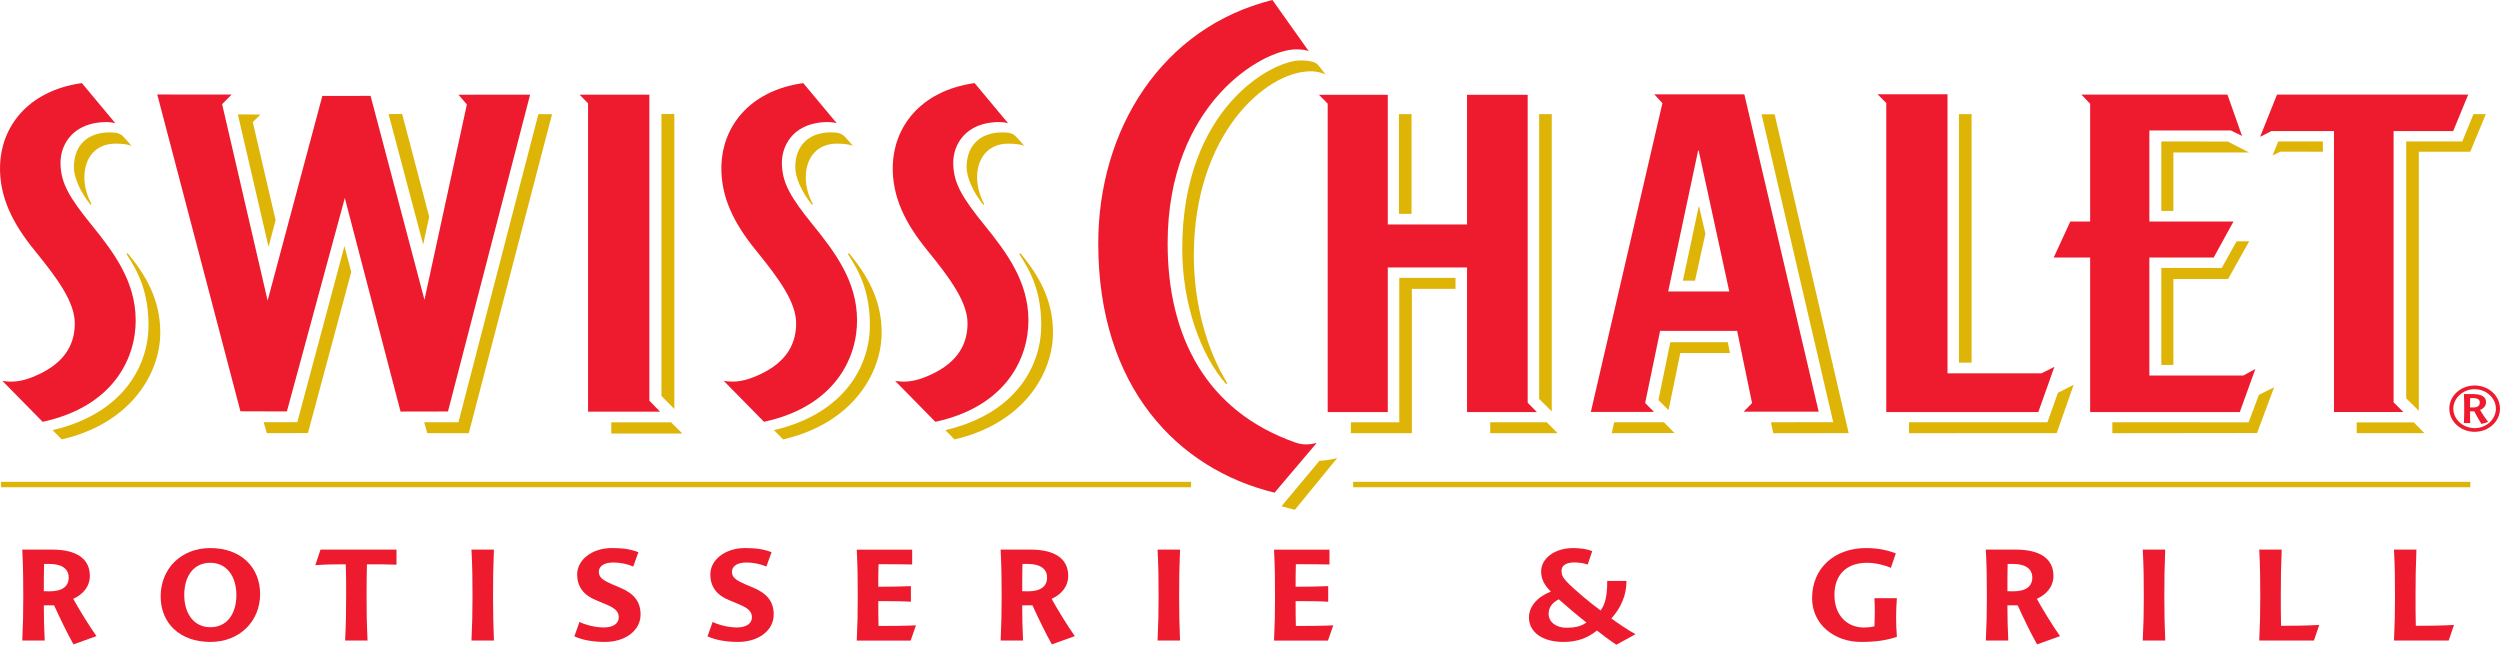 <?xml version="1.0" encoding="UTF-8" standalone="no"?>
<!-- Generator: Adobe Illustrator 13.0.0, SVG Export Plug-In . SVG Version: 6.00 Build 14948)  -->

<svg
   xmlns:dc="http://purl.org/dc/elements/1.1/"
   xmlns:cc="http://creativecommons.org/ns#"
   xmlns:rdf="http://www.w3.org/1999/02/22-rdf-syntax-ns#"
   xmlns:svg="http://www.w3.org/2000/svg"
   xmlns="http://www.w3.org/2000/svg"
   xmlns:sodipodi="http://sodipodi.sourceforge.net/DTD/sodipodi-0.dtd"
   xmlns:inkscape="http://www.inkscape.org/namespaces/inkscape"
   version="1.1"
   id="Layer_1"
   x="0px"
   y="0px"
   width="150"
   height="38.683"
   viewBox="0 0 150 38.683"
   enable-background="new 0 0 300 85"
   xml:space="preserve"
   inkscape:version="0.91 r13725"
   sodipodi:docname="swisschalet.svg"><defs
     id="defs129" /><sodipodi:namedview
     pagecolor="#ffffff"
     bordercolor="#666666"
     borderopacity="1"
     objecttolerance="10"
     gridtolerance="10"
     guidetolerance="10"
     inkscape:pageopacity="0"
     inkscape:pageshadow="2"
     inkscape:window-width="1294"
     inkscape:window-height="732"
     id="namedview127"
     showgrid="false"
     fit-margin-top="0"
     fit-margin-left="0"
     fit-margin-right="0"
     fit-margin-bottom="0"
     inkscape:zoom="1.0133333"
     inkscape:cx="47.284724"
     inkscape:cy="37.24"
     inkscape:window-x="0"
     inkscape:window-y="0"
     inkscape:window-maximized="0"
     inkscape:current-layer="Layer_1" /><path
     d="m 2.644,33.836 c -0.015,0.464 -0.015,1.195 -0.015,1.636 0.084,0.008 0.19,0.008 0.335,0.008 0.769,0 1.158,-0.289 1.158,-0.83 0,-0.509 -0.397,-0.814 -1.158,-0.814 -0.122,0 -0.235,0 -0.32,0 m 0.04,4.598 -1.348,0 c 0.046,-1.013 0.061,-1.608 0.061,-2.634 0,-1.111 -0.008,-1.735 -0.061,-2.823 l 1.81,0 c 1.363,0 2.245,0.494 2.245,1.574 0,0.647 -0.419,1.12 -0.997,1.379 0.319,0.584 0.99,1.675 1.393,2.237 l -1.378,0.495 c -0.38,-0.67 -0.845,-1.643 -1.164,-2.344 -0.198,0 -0.427,0 -0.617,0 0,0.777 0.023,1.453 0.055,2.116 z"
     id="path3"
     inkscape:connector-curvature="0"
     style="fill:#ed1b2d" /><path
     d="m 12.623,33.767 c -1.036,0 -1.568,0.836 -1.568,1.933 0,1.095 0.564,1.933 1.568,1.933 1.021,0 1.56,-0.83 1.56,-1.933 0,-1.103 -0.57,-1.933 -1.56,-1.933 m 0,-0.883 c 1.826,0 2.984,1.149 2.984,2.755 0,1.644 -1.233,2.877 -2.984,2.877 -1.834,0 -2.983,-1.126 -2.983,-2.733 0,-1.659 1.219,-2.899 2.983,-2.899 z"
     id="path5"
     inkscape:connector-curvature="0"
     style="fill:#ed1b2d" /><path
     d="m 22.055,38.434 -1.348,0 c 0.054,-1.09 0.062,-1.714 0.062,-2.826 0,-0.616 0,-1.155 -0.023,-1.75 -0.731,0 -1.249,0.007 -1.827,0.054 l 0.312,-0.936 4.559,0 0,0.906 c -0.472,-0.023 -1.096,-0.023 -1.774,-0.023 -0.014,0.617 -0.022,1.096 -0.022,1.75 -5.2e-4,1.112 0.007,1.735 0.06,2.826"
     id="path7"
     inkscape:connector-curvature="0"
     style="fill:#ed1b2d" /><path
     d="m 29.636,38.434 -1.348,0 c 0.046,-1.013 0.062,-1.608 0.062,-2.634 0,-1.111 -0.007,-1.735 -0.062,-2.823 l 1.348,0 c -0.046,1.089 -0.053,1.713 -0.053,2.823 0,1.026 0.016,1.621 0.053,2.634"
     id="path9"
     inkscape:connector-curvature="0"
     style="fill:#ed1b2d" /><path
     d="m 37.994,33.995 c -0.312,-0.143 -0.738,-0.243 -1.21,-0.243 -0.57,0 -0.853,0.243 -0.853,0.548 0,0.304 0.153,0.479 0.807,0.762 l 0.463,0.196 c 0.837,0.35 1.233,0.838 1.233,1.614 0,0.975 -0.936,1.644 -2.13,1.644 -0.723,0 -1.364,-0.113 -1.842,-0.335 l 0.304,-0.86 c 0.42,0.19 0.976,0.327 1.455,0.327 0.593,0 0.904,-0.252 0.904,-0.602 0,-0.327 -0.165,-0.54 -0.813,-0.805 l -0.57,-0.238 c -0.738,-0.304 -1.113,-0.814 -1.113,-1.537 0,-0.852 0.86,-1.583 2.093,-1.583 0.662,0 1.141,0.076 1.583,0.251 l -0.312,0.859"
     id="path11"
     inkscape:connector-curvature="0"
     style="fill:#ed1b2d" /><path
     d="m 45.981,33.995 c -0.311,-0.143 -0.738,-0.243 -1.21,-0.243 -0.571,0 -0.852,0.243 -0.852,0.548 0,0.304 0.152,0.479 0.806,0.762 l 0.465,0.196 c 0.837,0.35 1.232,0.838 1.232,1.614 0,0.975 -0.935,1.644 -2.13,1.644 -0.722,0 -1.362,-0.113 -1.841,-0.335 l 0.305,-0.86 c 0.419,0.19 0.974,0.327 1.453,0.327 0.595,0 0.906,-0.252 0.906,-0.602 0,-0.327 -0.168,-0.54 -0.814,-0.805 l -0.572,-0.238 c -0.738,-0.304 -1.11,-0.814 -1.11,-1.537 0,-0.852 0.858,-1.583 2.092,-1.583 0.661,0 1.141,0.076 1.583,0.251 l -0.312,0.859"
     id="path13"
     inkscape:connector-curvature="0"
     style="fill:#ed1b2d" /><path
     d="m 52.713,33.851 c -0.016,0.441 -0.016,0.868 -0.016,1.354 0.748,0 1.416,-0.015 1.957,-0.037 l 0,0.937 c -0.549,-0.038 -1.226,-0.038 -1.957,-0.038 0,0.54 0,1.005 0.016,1.491 0.792,0 1.652,-0.008 2.245,-0.037 l -0.32,0.914 -3.233,0 c 0.046,-1.013 0.06,-1.608 0.06,-2.634 0,-1.111 -0.008,-1.735 -0.06,-2.823 l 3.325,0 0,0.89 c -0.488,-0.015 -1.272,-0.015 -2.017,-0.015"
     id="path15"
     inkscape:connector-curvature="0"
     style="fill:#ed1b2d" /><path
     d="m 61.347,33.836 c -0.014,0.464 -0.014,1.195 -0.014,1.636 0.083,0.008 0.19,0.008 0.335,0.008 0.768,0 1.156,-0.289 1.156,-0.83 0,-0.509 -0.396,-0.814 -1.156,-0.814 -0.123,0 -0.237,0 -0.321,0 m 0.038,4.598 -1.347,0 c 0.045,-1.013 0.061,-1.608 0.061,-2.634 0,-1.111 -0.008,-1.735 -0.061,-2.823 l 1.811,0 c 1.362,0 2.244,0.494 2.244,1.574 0,0.647 -0.418,1.12 -0.996,1.379 0.32,0.584 0.988,1.675 1.393,2.237 l -1.377,0.495 c -0.381,-0.67 -0.844,-1.643 -1.165,-2.344 -0.198,0 -0.427,0 -0.617,0 5.2e-4,0.777 0.023,1.453 0.053,2.116 z"
     id="path17"
     inkscape:connector-curvature="0"
     style="fill:#ed1b2d" /><path
     d="m 70.802,38.434 -1.348,0 c 0.046,-1.013 0.061,-1.608 0.061,-2.634 0,-1.111 -0.007,-1.735 -0.061,-2.823 l 1.348,0 c -0.046,1.089 -0.054,1.713 -0.054,2.823 -5.2e-4,1.026 0.016,1.621 0.054,2.634"
     id="path19"
     inkscape:connector-curvature="0"
     style="fill:#ed1b2d" /><path
     d="m 77.751,33.851 c -0.014,0.441 -0.014,0.868 -0.014,1.354 0.746,0 1.416,-0.015 1.955,-0.037 l 0,0.937 c -0.548,-0.038 -1.225,-0.038 -1.955,-0.038 0,0.54 0,1.005 0.014,1.491 0.792,0 1.651,-0.008 2.245,-0.037 l -0.319,0.914 -3.235,0 c 0.047,-1.013 0.06,-1.608 0.06,-2.634 0,-1.111 -0.006,-1.735 -0.06,-2.823 l 3.326,0 0,0.89 c -0.487,-0.015 -1.271,-0.015 -2.017,-0.015"
     id="path21"
     inkscape:connector-curvature="0"
     style="fill:#ed1b2d" /><path
     d="m 95.185,37.351 c -0.494,-0.387 -1.247,-1.021 -1.659,-1.393 -0.441,0.237 -0.609,0.517 -0.609,0.877 0,0.494 0.465,0.829 1.05,0.829 0.487,-5.2e-4 0.867,-0.061 1.218,-0.313 m -1.492,-3.112 c 0,0.243 0.06,0.395 0.304,0.655 0.441,0.472 1.5,1.348 2.04,1.735 0.288,-0.395 0.396,-0.907 0.396,-1.774 l 1.157,0 c 0,0.875 -0.342,1.614 -0.906,2.253 0.396,0.296 1.028,0.715 1.447,0.944 l -1.15,0.631 c -0.304,-0.197 -0.845,-0.594 -1.165,-0.852 -0.571,0.464 -1.202,0.685 -2.009,0.685 -1.3,0 -2.07,-0.617 -2.07,-1.469 0,-0.677 0.533,-1.254 1.316,-1.552 -0.402,-0.387 -0.585,-0.769 -0.585,-1.211 0,-0.769 0.8,-1.4 1.917,-1.4 0.448,0 0.876,0.068 1.148,0.183 l -0.272,0.806 c -0.236,-0.084 -0.518,-0.127 -0.799,-0.127 -0.543,-5.19e-4 -0.77,0.219 -0.77,0.493 z"
     id="path23"
     inkscape:connector-curvature="0"
     style="fill:#ed1b2d" /><path
     d="m 113.81,38.211 c -0.595,0.199 -1.219,0.305 -2.155,0.305 -1.553,0 -2.929,-1.013 -2.929,-2.633 0,-1.788 1.338,-2.999 3.24,-2.999 0.724,0 1.325,0.137 1.782,0.32 l -0.296,0.867 c -0.395,-0.175 -0.952,-0.304 -1.423,-0.304 -1.247,0 -1.963,0.724 -1.963,1.933 0,1.241 0.785,1.949 1.744,1.949 0.295,0 0.47,-0.023 0.655,-0.069 0.008,-0.29 0.023,-0.525 0.023,-0.837 0,-0.267 -0.007,-0.609 -0.023,-0.852 l 1.348,0 c -0.024,0.396 -0.047,0.692 -0.047,1.104 -5.2e-4,0.463 0.015,0.768 0.047,1.216"
     id="path25"
     inkscape:connector-curvature="0"
     style="fill:#ed1b2d" /><path
     d="m 120.459,33.836 c -0.013,0.464 -0.013,1.195 -0.013,1.636 0.083,0.008 0.189,0.008 0.335,0.008 0.768,0 1.157,-0.289 1.157,-0.83 0,-0.509 -0.396,-0.814 -1.157,-0.814 -0.123,0 -0.237,0 -0.322,0 m 0.039,4.598 -1.348,0 c 0.046,-1.013 0.062,-1.608 0.062,-2.634 0,-1.111 -0.009,-1.735 -0.062,-2.823 l 1.811,0 c 1.362,0 2.245,0.494 2.245,1.574 0,0.647 -0.419,1.12 -0.997,1.379 0.32,0.584 0.989,1.675 1.393,2.237 l -1.377,0.495 c -0.382,-0.67 -0.846,-1.643 -1.165,-2.344 -0.197,0 -0.426,0 -0.616,0 5.2e-4,0.777 0.021,1.453 0.053,2.116 z"
     id="path27"
     inkscape:connector-curvature="0"
     style="fill:#ed1b2d" /><path
     d="m 129.914,38.434 -1.348,0 c 0.046,-1.013 0.062,-1.608 0.062,-2.634 0,-1.111 -0.007,-1.735 -0.062,-2.823 l 1.348,0 c -0.045,1.089 -0.054,1.713 -0.054,2.823 0,1.026 0.015,1.621 0.054,2.634"
     id="path29"
     inkscape:connector-curvature="0"
     style="fill:#ed1b2d" /><path
     d="m 136.863,37.549 c 0.793,0 1.706,-0.015 2.292,-0.053 l -0.32,0.937 -3.28,0 c 0.045,-1.013 0.061,-1.608 0.061,-2.634 0,-1.111 -0.007,-1.735 -0.061,-2.823 l 1.347,0 c -0.046,1.089 -0.054,1.713 -0.054,2.823 5.2e-4,0.617 5.2e-4,1.149 0.016,1.75"
     id="path31"
     inkscape:connector-curvature="0"
     style="fill:#ed1b2d" /><path
     d="m 144.949,37.549 c 0.792,0 1.705,-0.015 2.291,-0.053 l -0.319,0.937 -3.282,0 c 0.047,-1.013 0.061,-1.608 0.061,-2.634 0,-1.111 -0.006,-1.735 -0.061,-2.823 l 1.347,0 c -0.044,1.089 -0.053,1.713 -0.053,2.823 0,0.617 0,1.149 0.016,1.75"
     id="path33"
     inkscape:connector-curvature="0"
     style="fill:#ed1b2d" /><line
     x1="81.188"
     y1="29.073"
     x2="148.218"
     y2="29.073"
     id="line35"
     style="fill:#deb407" /><line
     x1="81.188"
     y1="29.073"
     x2="148.218"
     y2="29.073"
     id="line37"
     style="fill:none;stroke:#deb407;stroke-width:0.324" /><line
     x1="0.064"
     y1="29.073"
     x2="71.464"
     y2="29.073"
     id="line39"
     style="fill:#deb407" /><line
     x1="0.064"
     y1="29.073"
     x2="71.464"
     y2="29.073"
     id="line41"
     style="fill:none;stroke:#deb407;stroke-width:0.324" /><polyline
     points="182.145,16.271 175.147,16.271 175.147,31.236 166.003,31.236 166.003,16.271 158.056,16.271   159.067,17.291 159.067,52.877 166.003,52.877 166.003,36.192 175.147,36.192 175.147,52.877 183.203,52.877 182.145,51.803   182.145,16.271 "
     id="polyline43"
     transform="matrix(0.52,0,0,0.52,-3.054,-2.773)"
     style="fill:#ed1b2d" /><polyline
     points="59.743,17.387 54.848,39.924 48.632,16.396 43.066,16.405 36.753,40.016 31.502,17.349   32.598,16.243 24.018,16.235 33.616,52.789 38.974,52.806 45.66,28.179 52.091,52.822 57.561,52.811 67.039,16.255 58.772,16.261   59.743,17.387 "
     id="polyline45"
     transform="matrix(0.52,0,0,0.52,-3.054,-2.773)"
     style="fill:#ed1b2d" /><polyline
     points="73.726,52.831 82.026,52.831 80.799,51.566 80.799,16.255 72.744,16.255 73.726,17.25   73.726,52.831 "
     id="polyline47"
     transform="matrix(0.52,0,0,0.52,-3.054,-2.773)"
     style="fill:#ed1b2d" /><polyline
     points="230.586,48.41 230.586,16.208 222.511,16.208 223.519,17.218 223.519,52.877 241.063,52.877   242.919,47.659 241.43,48.41 230.586,48.41 "
     id="polyline49"
     transform="matrix(0.52,0,0,0.52,-3.054,-2.773)"
     style="fill:#ed1b2d" /><polyline
     points="253.876,48.663 253.876,35.046 261.301,35.046 263.58,30.894 253.876,30.894 253.876,20.383   263.283,20.389 264.57,21.016 262.886,16.25 246.038,16.25 247.043,17.309 247.043,30.894 244.751,30.894 242.843,35.046   247.043,35.046 247.043,52.877 264.309,52.877 266.109,47.902 264.72,48.663 253.876,48.663 "
     id="polyline51"
     transform="matrix(0.52,0,0,0.52,-3.054,-2.773)"
     style="fill:#ed1b2d" /><polyline
     points="288.937,20.452 290.661,16.252 268.603,16.252 266.655,21.122 267.962,20.452 275.179,20.452   275.179,52.868 283.175,52.868 282.057,51.762 282.057,20.452 288.937,20.452 "
     id="polyline53"
     transform="matrix(0.52,0,0,0.52,-3.054,-2.773)"
     style="fill:#ed1b2d" /><path
     d="m 100.092,17.486 1.795,-8.454 0.033,0 1.836,8.454 -3.664,0 m -0.837,-11.829 0.49,0.534 -4.295,18.525 3.789,-0.002 -0.53,-0.533 0.897,-4.327 4.622,0 0.895,4.332 -0.507,0.516 4.503,-5.2e-4 -4.46,-19.043 -5.403,0 z"
     id="path55"
     inkscape:connector-curvature="0"
     style="fill:#ed1b2d" /><path
     d="M 8.141,19.187 C 8.125,16.899 6.867,15.188 5.494,13.496 4.162,11.855 3.675,11.013 3.632,9.893 3.59,8.854 4.154,7.825 5.365,7.465 5.919,7.301 6.589,7.283 6.922,7.397 L 4.913,4.985 C 1.588,5.457 0.068,7.688 0.003,9.925 c -0.055,1.9 0.767,3.489 2.059,5.082 1.388,1.707 2.445,3.132 2.426,4.439 -0.019,1.361 -0.731,2.465 -2.561,3.188 -0.737,0.291 -1.282,0.3 -1.783,0.22 l 2.415,2.455 c 4.282,-0.929 5.599,-3.861 5.583,-6.121"
     id="path57"
     inkscape:connector-curvature="0"
     style="fill:#ed1b2d" /><path
     d="m 51.423,19.187 c -0.016,-2.288 -1.273,-3.999 -2.647,-5.692 -1.331,-1.641 -1.816,-2.482 -1.861,-3.602 -0.042,-1.04 0.522,-2.068 1.733,-2.429 0.555,-0.164 1.224,-0.181 1.558,-0.067 L 48.194,4.985 c -3.325,0.472 -4.844,2.703 -4.91,4.939 -0.055,1.9 0.767,3.489 2.06,5.082 1.387,1.707 2.443,3.132 2.425,4.439 -0.019,1.361 -0.731,2.465 -2.561,3.188 -0.737,0.291 -1.283,0.3 -1.782,0.22 l 2.414,2.455 c 4.282,-0.929 5.601,-3.861 5.583,-6.121"
     id="path59"
     inkscape:connector-curvature="0"
     style="fill:#ed1b2d" /><path
     d="m 61.706,19.187 c -0.017,-2.288 -1.274,-3.999 -2.647,-5.692 -1.332,-1.641 -1.818,-2.482 -1.863,-3.602 -0.042,-1.04 0.523,-2.068 1.734,-2.429 0.554,-0.164 1.224,-0.181 1.558,-0.067 L 58.476,4.985 c -3.324,0.472 -4.844,2.703 -4.91,4.939 -0.054,1.9 0.767,3.489 2.061,5.082 1.387,1.707 2.442,3.132 2.425,4.439 -0.02,1.361 -0.731,2.465 -2.561,3.188 C 54.753,22.924 54.206,22.934 53.708,22.854 l 2.413,2.455 c 4.284,-0.929 5.601,-3.861 5.585,-6.121"
     id="path61"
     inkscape:connector-curvature="0"
     style="fill:#ed1b2d" /><path
     d="m 77.777,26.569 c -5.434,-1.88 -7.721,-6.418 -7.719,-11.969 0.002,-8.381 5.69,-11.636 7.709,-11.639 0.294,0 0.62,0.034 0.766,0.12 L 76.345,0 c -6.623,1.641 -10.454,7.748 -10.45,14.628 0.006,8.633 4.786,13.525 10.577,14.932 l 2.533,-2.988 c -0.226,0.059 -0.711,0.175 -1.227,-0.003"
     id="path63"
     inkscape:connector-curvature="0"
     style="fill:#ed1b2d" /><polyline
     points="54.701,33.544 55.396,30.351 52.273,18.479 50.709,18.5 54.701,33.544 "
     id="polyline65"
     transform="matrix(0.52,0,0,0.52,-3.054,-2.773)"
     style="fill:#deb407" /><polyline
     points="67.994,18.503 58.77,54.057 54.82,54.057 55.173,55.313 59.962,55.314 69.571,18.512   67.994,18.503 "
     id="polyline67"
     transform="matrix(0.52,0,0,0.52,-3.054,-2.773)"
     style="fill:#deb407" /><polyline
     points="83.682,52.522 83.682,18.483 82.195,18.483 82.195,51.017 83.682,52.522 "
     id="polyline69"
     transform="matrix(0.52,0,0,0.52,-3.054,-2.773)"
     style="fill:#deb407" /><polyline
     points="202.648,32.296 201.9,29.066 200.055,37.72 201.451,37.72 202.648,32.296 "
     id="polyline71"
     transform="matrix(0.52,0,0,0.52,-3.054,-2.773)"
     style="fill:#deb407" /><rect
     x="83.937"
     y="6.847"
     width="0.755"
     height="5.984"
     id="rect73"
     style="fill:#deb407" /><polyline
     points="76.404,54.065 76.404,55.359 84.605,55.355 83.305,54.061 76.404,54.065 "
     id="polyline75"
     transform="matrix(0.52,0,0,0.52,-3.054,-2.773)"
     style="fill:#deb407" /><path
     d="m 7.594,15.246 c 0.742,1.127 1.302,2.309 1.317,4.22 0.017,2.381 -1.43,5.327 -5.755,6.343 l 0.547,0.556 c 4.193,-0.968 5.931,-4.011 5.914,-6.448 -0.015,-1.983 -0.885,-3.422 -1.958,-4.726 l -0.065,0.056"
     id="path77"
     inkscape:connector-curvature="0"
     style="fill:#deb407" /><path
     d="m 5.494,12.247 c -0.293,-0.52 -0.428,-1.101 -0.431,-1.581 -0.008,-1.243 0.721,-2.041 1.845,-2.046 0.413,-5.2e-4 0.688,0.024 0.979,0.13 0,0 -0.35,-0.423 -0.535,-0.597 -0.135,-0.129 -0.338,-0.212 -0.766,-0.211 -1.404,0.003 -2.15,0.84 -2.153,2.086 -5.19e-4,0.604 0.364,1.466 1.002,2.259 l 0.059,-0.04"
     id="path79"
     inkscape:connector-curvature="0"
     style="fill:#deb407" /><path
     d="m 50.877,15.246 c 0.743,1.127 1.304,2.309 1.317,4.22 0.017,2.381 -1.43,5.327 -5.755,6.343 l 0.547,0.556 c 4.194,-0.968 5.931,-4.011 5.913,-6.448 -0.014,-1.983 -0.884,-3.422 -1.957,-4.726 l -0.066,0.056"
     id="path81"
     inkscape:connector-curvature="0"
     style="fill:#deb407" /><path
     d="M 48.777,12.247 C 48.483,11.727 48.347,11.146 48.346,10.665 c -0.009,-1.243 0.72,-2.041 1.844,-2.046 0.414,-5.2e-4 0.689,0.024 0.983,0.13 0,0 -0.352,-0.423 -0.538,-0.597 -0.135,-0.129 -0.337,-0.212 -0.766,-0.211 -1.403,0.003 -2.15,0.84 -2.153,2.086 -10e-4,0.604 0.364,1.466 1.001,2.259 l 0.06,-0.04"
     id="path83"
     inkscape:connector-curvature="0"
     style="fill:#deb407" /><path
     d="m 61.158,15.246 c 0.743,1.127 1.304,2.309 1.317,4.22 0.018,2.381 -1.43,5.327 -5.755,6.343 l 0.548,0.556 c 4.192,-0.968 5.93,-4.011 5.912,-6.448 -0.015,-1.983 -0.884,-3.422 -1.957,-4.726 l -0.066,0.056"
     id="path85"
     inkscape:connector-curvature="0"
     style="fill:#deb407" /><path
     d="m 59.059,12.247 c -0.294,-0.52 -0.429,-1.101 -0.432,-1.581 -0.009,-1.243 0.72,-2.041 1.844,-2.046 0.415,-5.2e-4 0.688,0.024 0.982,0.13 0,0 -0.351,-0.423 -0.535,-0.597 -0.138,-0.129 -0.338,-0.212 -0.766,-0.211 -1.404,0.003 -2.152,0.84 -2.155,2.086 -10e-4,0.604 0.366,1.466 1.001,2.259 l 0.062,-0.04"
     id="path87"
     inkscape:connector-curvature="0"
     style="fill:#deb407" /><rect
     x="117.538"
     y="6.847"
     width="0.756"
     height="14.911"
     id="rect89"
     style="fill:#deb407" /><polyline
     points="262.959,37.523 265.395,33.178 263.941,33.178 262.227,36.251 255.257,36.251 255.257,47.438   256.649,47.438 256.649,37.523 262.959,37.523 "
     id="polyline91"
     transform="matrix(0.52,0,0,0.52,-3.054,-2.773)"
     style="fill:#deb407" /><polyline
     points="255.257,29.669 256.649,29.669 256.649,22.921 265.375,22.926 262.925,21.662 255.257,21.655   255.257,29.669 "
     id="polyline93"
     transform="matrix(0.52,0,0,0.52,-3.054,-2.773)"
     style="fill:#deb407" /><polyline
     points="184.921,18.503 183.467,18.503 183.467,51.361 184.921,52.806 184.921,18.503 "
     id="polyline95"
     transform="matrix(0.52,0,0,0.52,-3.054,-2.773)"
     style="fill:#deb407" /><polyline
     points="209.129,18.514 217.4,54.049 210.214,54.054 210.48,55.316 219.182,55.312 210.636,18.514   209.129,18.514 "
     id="polyline97"
     transform="matrix(0.52,0,0,0.52,-3.054,-2.773)"
     style="fill:#deb407" /><polyline
     points="205.228,44.82 198.6,44.82 197.231,51.493 198.399,52.657 199.756,46.06 205.489,46.06   205.228,44.82 "
     id="polyline99"
     transform="matrix(0.52,0,0,0.52,-3.054,-2.773)"
     style="fill:#deb407" /><polyline
     points="266.517,50.894 265.326,54.061 249.604,54.057 249.604,55.316 266.306,55.295 268.268,50.018   266.517,50.894 "
     id="polyline101"
     transform="matrix(0.52,0,0,0.52,-3.054,-2.773)"
     style="fill:#deb407" /><polyline
     points="197.86,54.057 192.125,54.054 191.848,55.314 199.086,55.295 197.86,54.057 "
     id="polyline103"
     transform="matrix(0.52,0,0,0.52,-3.054,-2.773)"
     style="fill:#deb407" /><polyline
     points="291.274,18.5 289.98,21.655 283.512,21.655 283.512,51.293 284.968,52.736 284.968,22.844   290.903,22.844 292.7,18.5 291.274,18.5 "
     id="polyline105"
     transform="matrix(0.52,0,0,0.52,-3.054,-2.773)"
     style="fill:#deb407" /><polyline
     points="284.394,54.074 277.799,54.069 277.799,55.31 285.611,55.31 284.394,54.074 "
     id="polyline107"
     transform="matrix(0.52,0,0,0.52,-3.054,-2.773)"
     style="fill:#deb407" /><polyline
     points="273.899,21.655 268.75,21.655 268.084,23.284 268.991,22.829 273.899,22.84 273.899,21.655 "
     id="polyline109"
     transform="matrix(0.52,0,0,0.52,-3.054,-2.773)"
     style="fill:#deb407" /><polyline
     points="243.323,50.66 242.117,54.059 226.144,54.057 226.144,55.316 243.187,55.308 245.143,49.728   243.323,50.66 "
     id="polyline111"
     transform="matrix(0.52,0,0,0.52,-3.054,-2.773)"
     style="fill:#deb407" /><polyline
     points="33.343,18.532 33.323,18.558 36.86,33.806 37.676,30.742 35.04,19.426 35.915,18.551   33.343,18.532 "
     id="polyline113"
     transform="matrix(0.52,0,0,0.52,-3.054,-2.773)"
     style="fill:#deb407" /><polyline
     points="173.816,37.395 167.327,37.395 167.327,54.057 161.743,54.057 161.743,55.316 168.779,55.316   168.779,38.661 173.816,38.661 173.816,37.395 "
     id="polyline115"
     transform="matrix(0.52,0,0,0.52,-3.054,-2.773)"
     style="fill:#deb407" /><polyline
     points="184.351,54.057 177.821,54.057 177.821,55.316 185.594,55.316 184.351,54.057 "
     id="polyline117"
     transform="matrix(0.52,0,0,0.52,-3.054,-2.773)"
     style="fill:#deb407" /><path
     d="m 73.631,22.982 c -1.256,-2.047 -2.006,-4.835 -2.002,-7.671 0.012,-7.269 4.333,-11.032 7.002,-11.031 0.259,-0.016 0.705,0.077 0.905,0.197 -0.07,-0.099 -0.466,-0.633 -0.576,-0.688 -0.263,-0.133 -0.595,-0.162 -0.932,-0.163 -1.683,-0.005 -7.102,2.86 -7.093,11.329 0.004,3.266 1.102,6.371 2.643,8.102 l 0.052,-0.074"
     id="path119"
     inkscape:connector-curvature="0"
     style="fill:#deb407" /><path
     d="m 79.173,27.642 -2.282,2.731 c 0.309,0.089 0.51,0.142 0.804,0.212 l 2.541,-3.107 c -0.344,0.106 -0.879,0.169 -1.063,0.164"
     id="path121"
     inkscape:connector-curvature="0"
     style="fill:#deb407" /><polyline
     points="46.402,36.716 45.619,33.727 40.177,54.044 36.297,54.047 36.667,55.312 41.403,55.303   46.402,36.716 "
     id="polyline123"
     transform="matrix(0.52,0,0,0.52,-3.054,-2.773)"
     style="fill:#deb407" /><path
     d="m 148.207,23.885 c -0.005,0.131 -0.005,0.414 -0.005,0.56 0.031,0.004 0.091,0.004 0.162,0.004 0.294,0 0.422,-0.102 0.422,-0.3 0,-0.178 -0.12,-0.264 -0.425,-0.264 -0.06,0 -0.12,0 -0.154,0 m 0.006,1.499 -0.382,0 c 0.021,-0.323 0.021,-0.515 0.021,-0.845 0,-0.349 0,-0.553 -0.021,-0.895 l 0.545,0 c 0.507,0 0.786,0.169 0.786,0.481 0,0.217 -0.132,0.376 -0.361,0.473 0.117,0.2 0.342,0.534 0.486,0.722 l -0.402,0.119 c -0.136,-0.223 -0.315,-0.531 -0.432,-0.76 -0.08,0 -0.181,0 -0.25,0 -0.002,0.252 -0.002,0.491 0.01,0.705 z m 0.268,0.304 c 0.699,0 1.273,-0.529 1.273,-1.168 0,-0.636 -0.574,-1.168 -1.273,-1.168 -0.707,0 -1.282,0.532 -1.282,1.168 5.2e-4,0.639 0.576,1.168 1.282,1.168 z m 0,0.221 c -0.846,0 -1.522,-0.621 -1.522,-1.389 0,-0.767 0.676,-1.391 1.522,-1.391 0.838,0 1.518,0.624 1.518,1.391 0,0.767 -0.68,1.389 -1.518,1.389 z"
     id="path125"
     inkscape:connector-curvature="0"
     style="fill:#ed1b2d" /></svg>